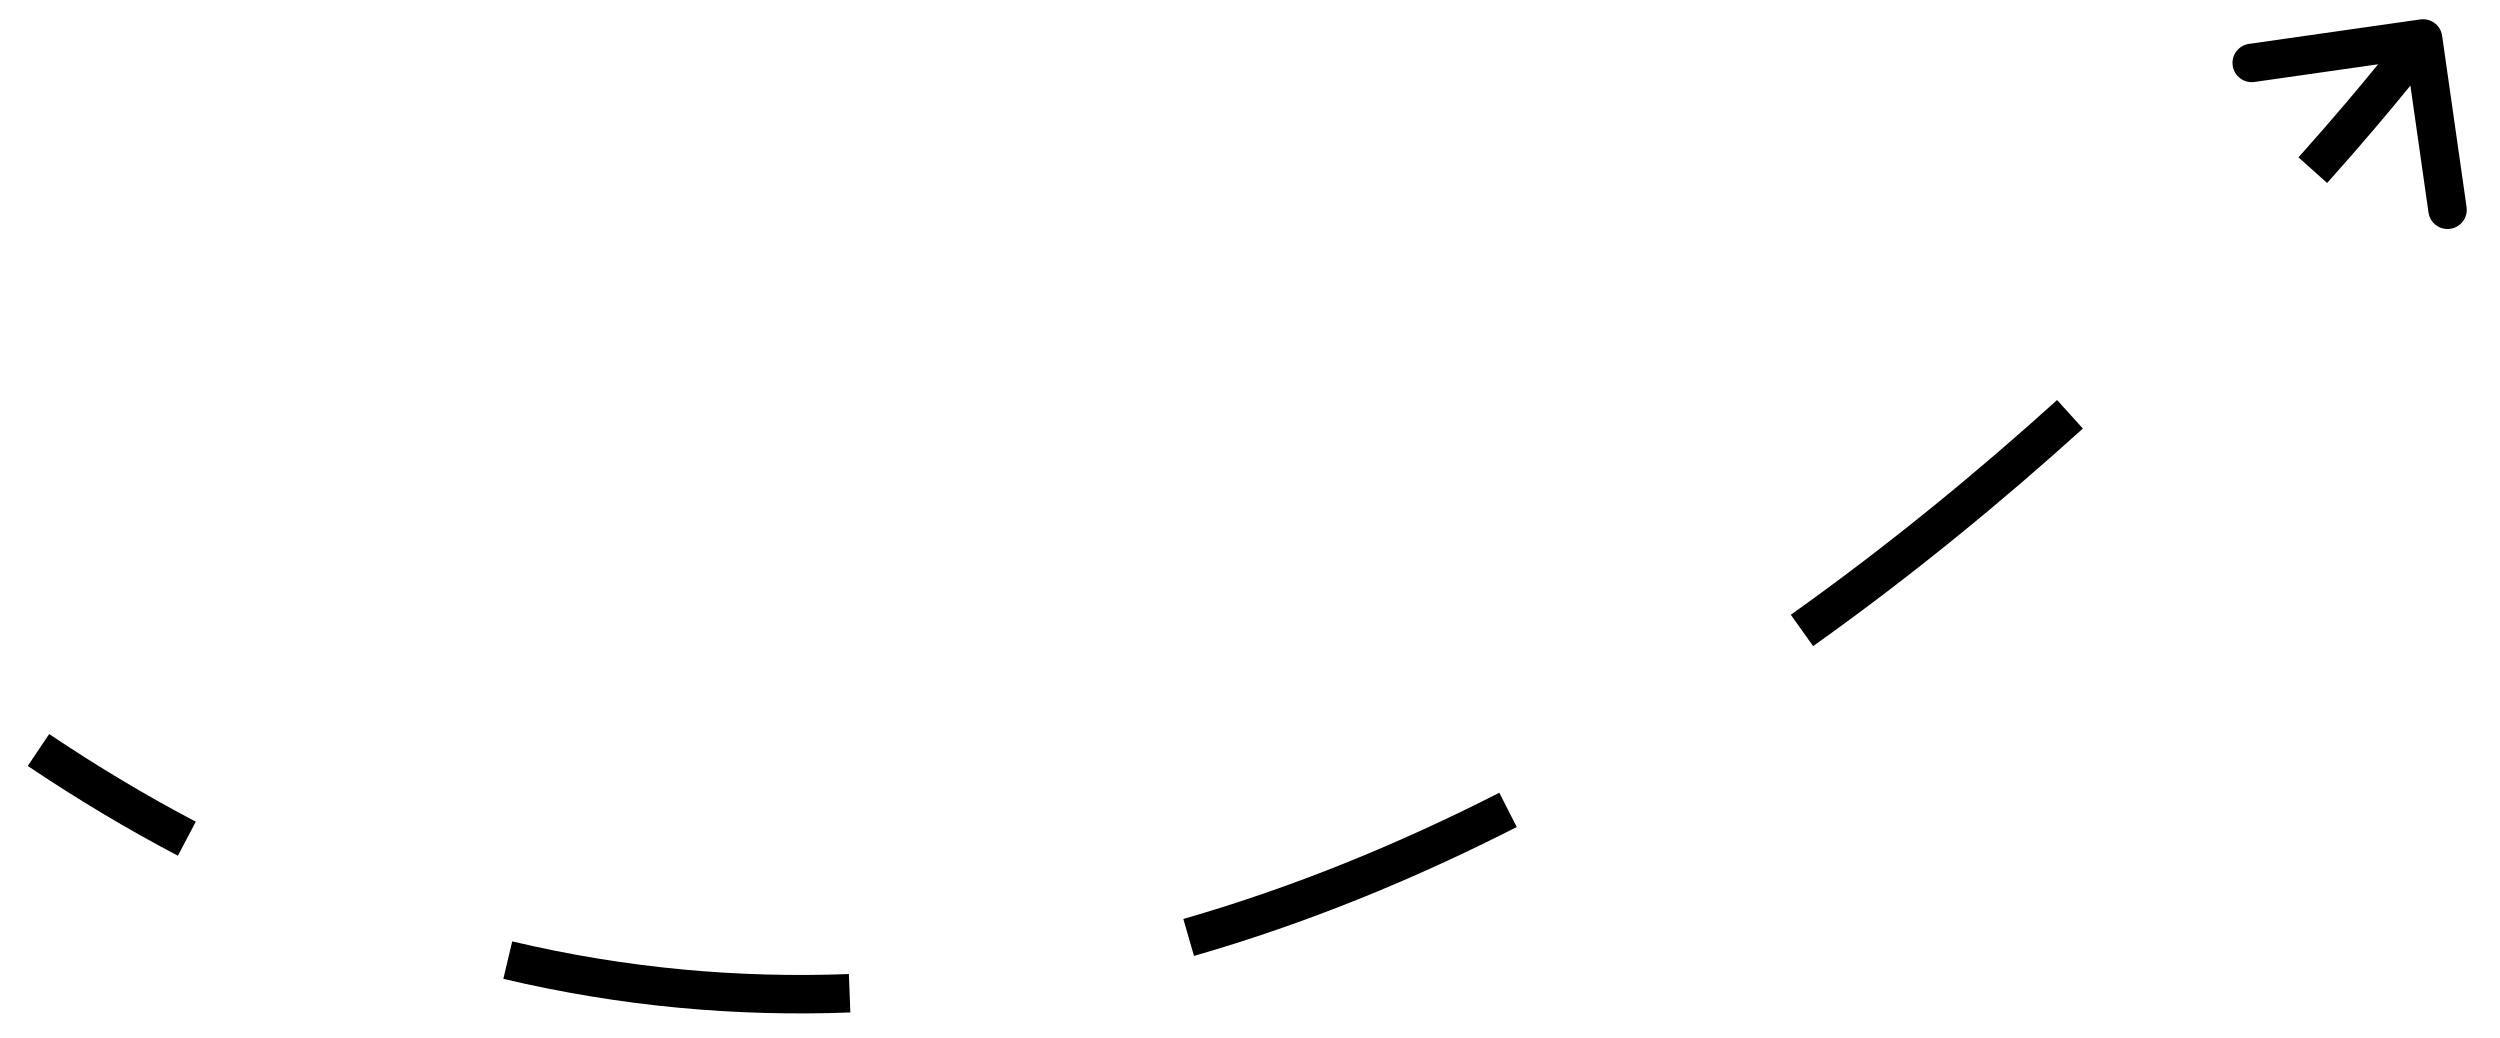 <svg width="65" height="27" viewBox="0 0 65 27" fill="none" xmlns="http://www.w3.org/2000/svg">
<path d="M63.495 0.929C63.456 0.656 63.203 0.466 62.929 0.505L58.474 1.141C58.201 1.18 58.011 1.433 58.05 1.707C58.089 1.98 58.343 2.17 58.616 2.131L62.576 1.565L63.141 5.525C63.181 5.799 63.434 5.989 63.707 5.949C63.98 5.91 64.17 5.657 64.131 5.384L63.495 0.929ZM1 19.5L0.722 19.915C2.026 20.791 3.327 21.567 4.625 22.249L4.858 21.806L5.09 21.364C3.825 20.699 2.554 19.942 1.279 19.085L1 19.5ZM13.202 24.963L13.087 25.45C16.158 26.177 19.174 26.436 22.109 26.324L22.09 25.824L22.071 25.325C19.222 25.433 16.296 25.182 13.318 24.476L13.202 24.963ZM30.905 24.374L31.044 24.854C33.98 24.009 36.789 22.852 39.436 21.502L39.209 21.057L38.982 20.611C36.383 21.936 33.634 23.068 30.767 23.893L30.905 24.374ZM46.851 16.392L47.141 16.799C49.745 14.947 52.099 13.002 54.155 11.142L53.819 10.771L53.484 10.401C51.452 12.239 49.129 14.158 46.561 15.984L46.851 16.392ZM60.133 4.424L60.505 4.758C61.438 3.715 62.16 2.853 62.65 2.25C62.894 1.949 63.081 1.712 63.207 1.551C63.27 1.47 63.318 1.408 63.35 1.365C63.366 1.344 63.379 1.328 63.387 1.317C63.391 1.312 63.394 1.307 63.396 1.305C63.398 1.303 63.398 1.302 63.399 1.301C63.399 1.301 63.4 1.3 63.4 1.3C63.4 1.3 63.4 1.3 63.4 1.3C63.4 1.3 63.4 1.3 63.4 1.3C63.4 1.3 63.4 1.3 63 1C62.6 0.7 62.6 0.7 62.6 0.7C62.6 0.7 62.6 0.7 62.6 0.7C62.6 0.7 62.6 0.7 62.6 0.7C62.6 0.7 62.6 0.7 62.6 0.7C62.599 0.701 62.599 0.702 62.598 0.703C62.596 0.705 62.593 0.709 62.59 0.714C62.582 0.723 62.571 0.738 62.556 0.758C62.525 0.798 62.479 0.858 62.418 0.936C62.296 1.093 62.114 1.324 61.873 1.619C61.393 2.211 60.681 3.061 59.76 4.091L60.133 4.424ZM63.495 0.929C63.456 0.656 63.203 0.466 62.929 0.505L58.474 1.141C58.201 1.18 58.011 1.433 58.05 1.707C58.089 1.98 58.343 2.17 58.616 2.131L62.576 1.565L63.141 5.525C63.181 5.799 63.434 5.989 63.707 5.949C63.98 5.91 64.17 5.657 64.131 5.384L63.495 0.929ZM1 19.5L0.722 19.915C2.026 20.791 3.327 21.567 4.625 22.249L4.858 21.806L5.09 21.364C3.825 20.699 2.554 19.942 1.279 19.085L1 19.5ZM13.202 24.963L13.087 25.45C16.158 26.177 19.174 26.436 22.109 26.324L22.09 25.824L22.071 25.325C19.222 25.433 16.296 25.182 13.318 24.476L13.202 24.963ZM30.905 24.374L31.044 24.854C33.98 24.009 36.789 22.852 39.436 21.502L39.209 21.057L38.982 20.611C36.383 21.936 33.634 23.068 30.767 23.893L30.905 24.374ZM46.851 16.392L47.141 16.799C49.745 14.947 52.099 13.002 54.155 11.142L53.819 10.771L53.484 10.401C51.452 12.239 49.129 14.158 46.561 15.984L46.851 16.392ZM60.133 4.424L60.505 4.758C61.438 3.715 62.16 2.853 62.65 2.25C62.894 1.949 63.081 1.712 63.207 1.551C63.27 1.47 63.318 1.408 63.35 1.365C63.366 1.344 63.379 1.328 63.387 1.317C63.391 1.312 63.394 1.307 63.396 1.305C63.398 1.303 63.398 1.302 63.399 1.301C63.399 1.301 63.4 1.3 63.4 1.3C63.4 1.3 63.4 1.3 63.4 1.3C63.4 1.3 63.4 1.3 63.4 1.3C63.4 1.3 63.4 1.3 63 1C62.6 0.7 62.6 0.7 62.6 0.7C62.6 0.7 62.6 0.7 62.6 0.7C62.6 0.7 62.6 0.7 62.6 0.7C62.6 0.7 62.6 0.7 62.6 0.7C62.599 0.701 62.599 0.702 62.598 0.703C62.596 0.705 62.593 0.709 62.59 0.714C62.582 0.723 62.571 0.738 62.556 0.758C62.525 0.798 62.479 0.858 62.418 0.936C62.296 1.093 62.114 1.324 61.873 1.619C61.393 2.211 60.681 3.061 59.76 4.091L60.133 4.424Z" fill="black"/>
</svg>
